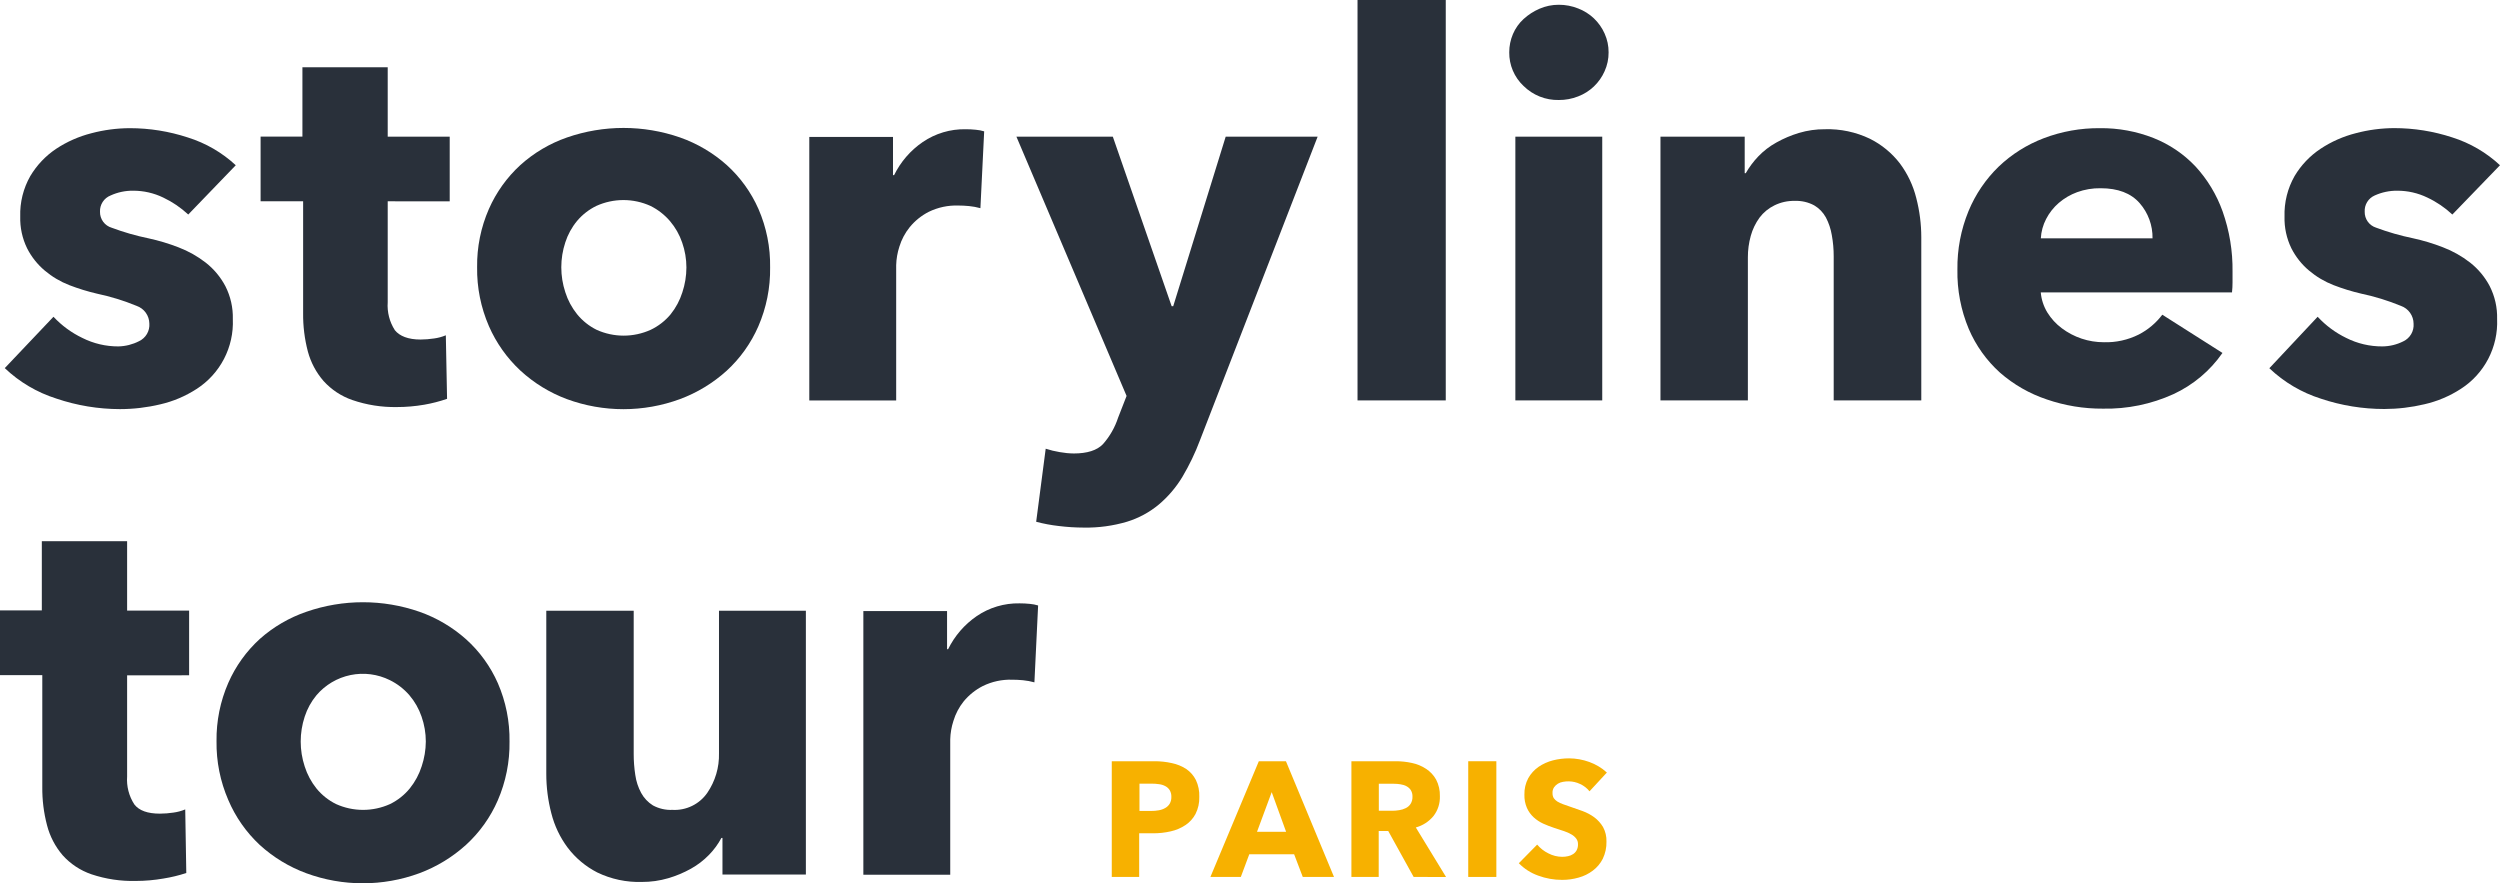 <svg width="425" height="151" viewBox="0 0 425 151" fill="none" xmlns="http://www.w3.org/2000/svg">
<g clip-path="url(#clip0_3992_116695)">
<rect width="425" height="150.11" fill=""/>
<path d="M203.88 135.47C203.913 136.475 203.693 137.472 203.24 138.37C202.835 139.138 202.244 139.791 201.52 140.27C200.759 140.774 199.912 141.134 199.02 141.33C198.036 141.556 197.029 141.667 196.02 141.66H193.66V149.08H189V129.41H196.22C197.229 129.402 198.236 129.509 199.22 129.73C200.089 129.907 200.917 130.247 201.66 130.73C202.357 131.203 202.922 131.847 203.3 132.6C203.722 133.496 203.921 134.481 203.88 135.47ZM199.13 135.47C199.147 135.071 199.05 134.675 198.85 134.33C198.667 134.037 198.408 133.798 198.1 133.64C197.767 133.464 197.404 133.352 197.03 133.31C196.619 133.249 196.205 133.219 195.79 133.22H193.71V137.86H195.71C196.139 137.865 196.568 137.828 196.99 137.75C197.377 137.687 197.75 137.555 198.09 137.36C198.403 137.187 198.665 136.935 198.85 136.63C199.046 136.283 199.143 135.889 199.13 135.49V135.47Z" fill="#F7B100"/>
<path d="M221.47 149.08L220 145.22H212.38L210.94 149.08H205.77L214 129.41H218.61L226.78 149.08H221.47ZM216.19 134.66L213.69 141.41H218.64L216.19 134.66Z" fill="#F7B100"/>
<path d="M240.32 149.08L236 141.27H234.38V149.08H229.74V129.41H237.25C238.178 129.405 239.104 129.503 240.01 129.7C240.873 129.877 241.694 130.216 242.43 130.7C243.141 131.161 243.729 131.789 244.14 132.53C244.591 133.404 244.811 134.378 244.78 135.36C244.822 136.576 244.437 137.769 243.69 138.73C242.913 139.669 241.866 140.347 240.69 140.67L245.83 149.09L240.32 149.08ZM240.12 135.44C240.138 135.043 240.037 134.649 239.83 134.31C239.639 134.025 239.377 133.794 239.07 133.64C238.756 133.483 238.418 133.379 238.07 133.33C237.706 133.271 237.339 133.241 236.97 133.24H234.4V137.83H236.66C237.062 137.831 237.464 137.797 237.86 137.73C238.25 137.674 238.628 137.556 238.98 137.38C239.315 137.221 239.599 136.971 239.8 136.66C240.027 136.295 240.139 135.87 240.12 135.44Z" fill="#F7B100"/>
<path d="M249.6 149.08V129.41H254.38V149.08H249.6Z" fill="#F7B100"/>
<path d="M270.219 134.52C269.791 133.986 269.243 133.561 268.619 133.28C268.026 132.995 267.378 132.842 266.719 132.83C266.384 132.824 266.049 132.851 265.719 132.91C265.407 132.956 265.108 133.065 264.839 133.23C264.584 133.387 264.362 133.595 264.189 133.84C263.994 134.135 263.903 134.487 263.929 134.84C263.92 135.13 263.99 135.416 264.129 135.67C264.291 135.909 264.502 136.11 264.749 136.26C265.049 136.443 265.368 136.594 265.699 136.71C266.079 136.85 266.489 137 266.959 137.15C267.619 137.37 268.319 137.61 269.039 137.88C269.753 138.14 270.427 138.5 271.039 138.95C271.636 139.398 272.139 139.958 272.519 140.6C272.926 141.355 273.126 142.203 273.099 143.06C273.125 144.076 272.909 145.084 272.469 146C272.07 146.787 271.495 147.471 270.789 148C270.066 148.547 269.244 148.951 268.369 149.19C267.459 149.451 266.516 149.582 265.569 149.58C264.173 149.584 262.788 149.337 261.479 148.85C260.241 148.408 259.119 147.69 258.199 146.75L261.319 143.58C261.84 144.205 262.488 144.713 263.219 145.07C263.944 145.451 264.75 145.653 265.569 145.66C265.906 145.661 266.241 145.624 266.569 145.55C266.88 145.488 267.176 145.366 267.439 145.19C267.691 145.023 267.897 144.796 268.039 144.53C268.193 144.22 268.269 143.876 268.259 143.53C268.271 143.195 268.173 142.864 267.979 142.59C267.767 142.302 267.498 142.06 267.189 141.88C266.786 141.638 266.357 141.444 265.909 141.3C265.399 141.12 264.819 140.93 264.179 140.73C263.551 140.521 262.933 140.281 262.329 140.01C261.741 139.737 261.198 139.377 260.719 138.94C260.235 138.494 259.847 137.952 259.579 137.35C259.272 136.637 259.125 135.866 259.149 135.09C259.121 134.112 259.348 133.143 259.809 132.28C260.242 131.517 260.84 130.861 261.559 130.36C262.306 129.854 263.135 129.482 264.009 129.26C264.908 129.033 265.832 128.918 266.759 128.92C267.922 128.927 269.076 129.134 270.169 129.53C271.277 129.928 272.297 130.54 273.169 131.33L270.219 134.52Z" fill="#F7B100"/>
<path d="M32.001 36.47C30.744 35.297 29.314 34.326 27.761 33.59C26.162 32.815 24.407 32.415 22.631 32.42C21.31 32.406 20.002 32.682 18.8 33.23C18.249 33.446 17.779 33.83 17.456 34.326C17.134 34.823 16.974 35.408 17 36C16.988 36.61 17.177 37.208 17.538 37.7C17.9 38.192 18.414 38.55 19 38.72C21.038 39.48 23.131 40.082 25.261 40.52C26.995 40.896 28.697 41.407 30.351 42.05C32.018 42.685 33.582 43.565 34.99 44.66C36.369 45.745 37.504 47.108 38.321 48.66C39.198 50.39 39.631 52.311 39.581 54.25C39.68 56.597 39.162 58.928 38.08 61.013C36.997 63.097 35.387 64.862 33.41 66.13C31.522 67.354 29.434 68.237 27.241 68.74C25 69.275 22.704 69.547 20.401 69.55C16.724 69.545 13.073 68.94 9.591 67.76C6.308 66.724 3.305 64.953 0.811 62.58L9.091 53.85C10.489 55.345 12.154 56.566 14.001 57.45C15.899 58.405 17.996 58.898 20.12 58.89C21.346 58.864 22.55 58.56 23.64 58C24.202 57.736 24.67 57.308 24.982 56.772C25.295 56.236 25.437 55.618 25.39 55C25.381 54.339 25.168 53.697 24.782 53.16C24.396 52.624 23.854 52.219 23.23 52C21.049 51.102 18.789 50.406 16.48 49.92C14.889 49.55 13.325 49.069 11.8 48.48C10.276 47.891 8.86 47.053 7.611 46C6.367 44.954 5.347 43.669 4.611 42.22C3.79 40.541 3.389 38.688 3.441 36.82C3.366 34.41 3.958 32.026 5.151 29.93C6.252 28.08 7.752 26.498 9.541 25.3C11.379 24.088 13.407 23.192 15.54 22.65C17.672 22.086 19.866 21.797 22.07 21.79C25.42 21.79 28.749 22.323 31.93 23.37C34.965 24.316 37.75 25.928 40.081 28.09L32.001 36.47Z" fill="#29303A"/>
<path d="M65.911 34.22V51.39C65.793 53.064 66.221 54.73 67.131 56.14C67.941 57.14 69.391 57.72 71.491 57.72C72.261 57.716 73.029 57.656 73.791 57.54C74.478 57.448 75.151 57.267 75.791 57L76.001 67.8C74.737 68.238 73.439 68.572 72.121 68.8C70.575 69.067 69.009 69.201 67.441 69.2C64.87 69.243 62.312 68.837 59.881 68C58.008 67.351 56.33 66.24 55.001 64.77C53.748 63.325 52.839 61.616 52.341 59.77C51.778 57.633 51.506 55.43 51.531 53.22V34.22H44.301V23.22H51.411V11.44H65.911V23.23H76.451V34.23L65.911 34.22Z" fill="#29303A"/>
<path d="M130.92 45.47C130.97 48.907 130.288 52.316 128.92 55.47C127.668 58.343 125.829 60.921 123.52 63.04C121.205 65.131 118.514 66.763 115.59 67.85C109.386 70.13 102.574 70.13 96.37 67.85C93.447 66.76 90.764 65.113 88.47 63C86.183 60.871 84.358 58.294 83.11 55.43C81.742 52.276 81.06 48.867 81.11 45.43C81.064 42.025 81.746 38.65 83.11 35.53C84.359 32.692 86.184 30.145 88.47 28.05C90.772 25.979 93.465 24.388 96.39 23.37C102.615 21.21 109.385 21.21 115.61 23.37C118.533 24.399 121.226 25.989 123.54 28.05C125.847 30.135 127.687 32.684 128.94 35.53C130.303 38.664 130.978 42.053 130.92 45.47ZM116.69 45.47C116.69 44.029 116.446 42.599 115.97 41.24C115.516 39.904 114.814 38.666 113.9 37.59C112.976 36.511 111.844 35.629 110.57 35C109.128 34.348 107.563 34.01 105.98 34.01C104.397 34.01 102.832 34.348 101.39 35C100.126 35.613 99.005 36.485 98.1 37.56C97.207 38.638 96.528 39.877 96.1 41.21C95.194 43.957 95.194 46.923 96.1 49.67C96.529 51.03 97.207 52.298 98.1 53.41C99.006 54.526 100.142 55.433 101.43 56.07C102.872 56.722 104.437 57.059 106.02 57.059C107.603 57.059 109.168 56.722 110.61 56.07C111.917 55.449 113.074 54.552 114 53.44C114.893 52.328 115.571 51.06 116 49.7C116.453 48.336 116.686 46.908 116.69 45.47Z" fill="#29303A"/>
<path d="M166.67 35.39C166.035 35.215 165.386 35.094 164.73 35.03C164.1 34.97 163.49 34.94 162.89 34.94C161.161 34.886 159.445 35.253 157.89 36.01C156.642 36.647 155.539 37.536 154.65 38.62C153.856 39.604 153.258 40.731 152.89 41.94C152.561 42.956 152.379 44.013 152.35 45.08V68.08H137.58V23.28H151.81V29.77H152C153.108 27.509 154.782 25.573 156.86 24.15C159.009 22.684 161.56 21.923 164.16 21.97C164.745 21.969 165.329 21.999 165.91 22.06C166.385 22.101 166.854 22.191 167.31 22.33L166.67 35.39Z" fill="#29303A"/>
<path d="M203.999 74.83C203.186 76.998 202.182 79.09 200.999 81.08C199.932 82.852 198.58 84.436 196.999 85.77C195.41 87.091 193.574 88.083 191.599 88.69C189.218 89.396 186.742 89.733 184.259 89.69C182.828 89.687 181.399 89.597 179.979 89.42C178.686 89.274 177.406 89.034 176.149 88.7L177.769 76.28C178.55 76.533 179.349 76.727 180.159 76.86C180.948 77.004 181.747 77.081 182.549 77.09C184.829 77.09 186.479 76.563 187.499 75.51C188.659 74.199 189.537 72.664 190.079 71L191.519 67.31L172.789 23.23H189.179L199.179 52.05H199.449L208.369 23.23H223.999L203.999 74.83Z" fill="#29303A"/>
<path d="M230.779 68.07V0H245.779V68.07H230.779Z" fill="#29303A"/>
<path d="M273.461 8.91C273.469 10.013 273.237 11.105 272.781 12.11C272.351 13.086 271.732 13.966 270.96 14.701C270.187 15.435 269.277 16.01 268.281 16.39C267.237 16.801 266.123 17.008 265.001 17C263.892 17.024 262.789 16.826 261.758 16.415C260.727 16.004 259.79 15.39 259.001 14.61C258.222 13.877 257.603 12.99 257.185 12.005C256.767 11.021 256.558 9.96 256.571 8.89C256.568 7.825 256.783 6.77 257.201 5.79C257.612 4.821 258.226 3.952 259.001 3.24C259.798 2.511 260.71 1.919 261.701 1.49C262.742 1.036 263.866 0.805 265.001 0.81C266.128 0.807 267.245 1.021 268.291 1.44C269.287 1.82 270.197 2.395 270.97 3.129C271.742 3.864 272.361 4.744 272.791 5.72C273.242 6.722 273.471 7.811 273.461 8.91ZM257.611 68.07V23.23H272.381V68.07H257.611Z" fill="#29303A"/>
<path d="M311.729 68.07V43.58C311.732 42.373 311.625 41.168 311.409 39.98C311.237 38.933 310.9 37.921 310.409 36.98C309.944 36.121 309.252 35.405 308.409 34.91C307.4 34.368 306.264 34.106 305.119 34.15C303.922 34.121 302.735 34.382 301.659 34.91C300.659 35.395 299.788 36.111 299.119 37C298.44 37.935 297.935 38.985 297.629 40.1C297.299 41.288 297.134 42.517 297.139 43.75V68.07H282.279V23.23H296.599V29.44H296.779C297.367 28.416 298.075 27.465 298.889 26.61C299.797 25.658 300.846 24.852 301.999 24.22C303.21 23.542 304.491 22.999 305.819 22.6C307.25 22.173 308.736 21.96 310.229 21.97C312.875 21.891 315.502 22.446 317.889 23.59C319.881 24.584 321.621 26.017 322.979 27.78C324.293 29.541 325.241 31.547 325.769 33.68C326.332 35.855 326.618 38.093 326.619 40.34V68.07H311.729Z" fill="#29303A"/>
<path d="M379.53 46.19V48C379.532 48.571 379.502 49.142 379.44 49.71H346.93C347.036 50.925 347.423 52.1 348.06 53.14C348.698 54.167 349.522 55.066 350.49 55.79C352.554 57.344 355.067 58.183 357.65 58.18C359.708 58.242 361.749 57.792 363.59 56.87C365.16 56.062 366.527 54.91 367.59 53.5L377.82 60C375.715 63.032 372.839 65.448 369.49 67C365.726 68.713 361.625 69.557 357.49 69.47C354.241 69.491 351.012 68.96 347.94 67.9C345.019 66.924 342.32 65.377 340 63.35C337.713 61.287 335.901 58.752 334.69 55.92C333.353 52.727 332.696 49.291 332.76 45.83C332.712 42.42 333.355 39.035 334.65 35.88C335.825 33.035 337.571 30.462 339.78 28.32C341.984 26.22 344.585 24.582 347.43 23.5C350.486 22.338 353.731 21.758 357 21.79C360.109 21.756 363.196 22.323 366.09 23.46C368.785 24.526 371.215 26.167 373.21 28.27C375.254 30.485 376.829 33.091 377.84 35.93C379.008 39.223 379.58 42.697 379.53 46.19ZM365.93 40.52C365.97 38.316 365.185 36.176 363.73 34.52C362.25 32.84 360.05 32 357.11 32C355.747 31.978 354.392 32.205 353.11 32.67C351.974 33.087 350.921 33.704 350 34.49C349.11 35.255 348.377 36.186 347.84 37.23C347.309 38.25 347.002 39.372 346.94 40.52H365.93Z" fill="#29303A"/>
<path d="M416.899 36.47C415.644 35.295 414.214 34.323 412.659 33.59C411.06 32.815 409.306 32.415 407.529 32.42C406.209 32.408 404.902 32.684 403.699 33.23C403.166 33.462 402.718 33.852 402.414 34.348C402.11 34.843 401.965 35.42 401.999 36C401.986 36.598 402.167 37.184 402.515 37.671C402.863 38.158 403.359 38.519 403.929 38.7C405.966 39.46 408.059 40.062 410.189 40.5C411.923 40.876 413.625 41.387 415.279 42.03C416.947 42.665 418.51 43.545 419.919 44.64C421.298 45.725 422.432 47.088 423.249 48.64C424.127 50.37 424.56 52.291 424.509 54.23C424.608 56.577 424.091 58.908 423.008 60.993C421.926 63.077 420.316 64.842 418.339 66.11C416.451 67.334 414.363 68.218 412.169 68.72C409.928 69.255 407.633 69.527 405.329 69.53C401.671 69.532 398.037 68.941 394.569 67.78C391.286 66.744 388.283 64.973 385.789 62.6L393.999 53.85C395.382 55.341 397.03 56.562 398.859 57.45C400.763 58.408 402.867 58.901 404.999 58.89C406.236 58.88 407.454 58.586 408.559 58.03C409.12 57.766 409.588 57.338 409.901 56.802C410.213 56.267 410.356 55.648 410.309 55.03C410.306 54.365 410.098 53.717 409.713 53.175C409.329 52.633 408.786 52.222 408.159 52C405.977 51.102 403.718 50.406 401.409 49.92C399.817 49.55 398.253 49.069 396.729 48.48C395.205 47.891 393.789 47.053 392.539 46C391.295 44.954 390.275 43.669 389.539 42.22C388.719 40.541 388.317 38.688 388.369 36.82C388.295 34.41 388.886 32.026 390.079 29.93C391.186 28.071 392.696 26.486 394.499 25.29C396.336 24.075 398.364 23.179 400.499 22.64C402.63 22.076 404.825 21.787 407.029 21.78C410.379 21.78 413.707 22.313 416.889 23.36C419.911 24.314 422.681 25.93 424.999 28.09L416.899 36.47Z" fill="#29303A"/>
<path d="M21.61 114.81V132C21.492 133.671 21.92 135.334 22.83 136.74C23.64 137.8 25.09 138.32 27.19 138.32C27.96 138.316 28.729 138.256 29.49 138.14C30.177 138.048 30.85 137.867 31.49 137.6L31.67 148.41C30.404 148.827 29.107 149.141 27.79 149.35C26.245 149.62 24.679 149.758 23.11 149.76C20.543 149.826 17.985 149.444 15.55 148.63C13.662 147.985 11.972 146.866 10.64 145.38C9.387 143.912 8.484 142.178 8 140.31C7.437 138.176 7.164 135.977 7.19 133.77V114.77H0V103.77H7.11V92H21.61V103.8H32.15V114.8L21.61 114.81Z" fill="#29303A"/>
<path d="M86.619 126.07C86.669 129.507 85.987 132.916 84.619 136.07C83.37 138.941 81.53 141.517 79.219 143.63C76.904 145.724 74.214 147.359 71.289 148.45C65.085 150.73 58.273 150.73 52.069 148.45C49.142 147.371 46.452 145.734 44.149 143.63C41.856 141.487 40.037 138.888 38.809 136C37.441 132.846 36.76 129.437 36.809 126C36.765 122.592 37.446 119.214 38.809 116.09C40.053 113.252 41.879 110.707 44.169 108.62C46.477 106.57 49.169 105 52.089 104C58.314 101.84 65.085 101.84 71.309 104C74.232 105.029 76.925 106.619 79.239 108.68C81.548 110.76 83.388 113.306 84.639 116.15C85.996 119.278 86.671 122.66 86.619 126.07ZM72.389 126.07C72.388 124.626 72.145 123.193 71.669 121.83C71.215 120.497 70.513 119.262 69.599 118.19C68.673 117.118 67.541 116.244 66.269 115.62C64.202 114.596 61.851 114.292 59.592 114.758C57.332 115.224 55.293 116.432 53.799 118.19C52.907 119.265 52.229 120.501 51.799 121.83C50.893 124.581 50.893 127.549 51.799 130.3C52.23 131.659 52.908 132.927 53.799 134.04C54.706 135.152 55.842 136.056 57.129 136.69C58.572 137.342 60.136 137.68 61.719 137.68C63.302 137.68 64.867 137.342 66.309 136.69C67.618 136.05 68.772 135.132 69.689 134C70.58 132.887 71.258 131.619 71.689 130.26C72.141 128.909 72.377 127.495 72.389 126.07Z" fill="#29303A"/>
<path d="M122.819 148.67V142.45H122.639C122.074 143.51 121.36 144.483 120.519 145.34C119.618 146.264 118.587 147.052 117.459 147.68C116.234 148.363 114.936 148.907 113.589 149.3C112.141 149.725 110.638 149.937 109.129 149.93C106.499 150.012 103.888 149.456 101.519 148.31C99.56 147.304 97.852 145.873 96.519 144.12C95.212 142.373 94.263 140.385 93.729 138.27C93.157 136.079 92.868 133.824 92.869 131.56V103.83H107.729V128.14C107.725 129.345 107.815 130.549 107.999 131.74C108.146 132.812 108.485 133.848 108.999 134.8C109.472 135.668 110.161 136.398 110.999 136.92C112.019 137.472 113.171 137.735 114.329 137.68C115.476 137.741 116.62 137.508 117.652 137.004C118.685 136.5 119.571 135.742 120.229 134.8C121.589 132.816 122.289 130.454 122.229 128.05V103.83H136.999V148.67H122.819Z" fill="#29303A"/>
<path d="M175.85 116C175.218 115.825 174.572 115.704 173.92 115.64C173.29 115.58 172.67 115.55 172.07 115.55C170.34 115.495 168.623 115.866 167.07 116.63C165.824 117.267 164.721 118.152 163.83 119.23C163.038 120.218 162.444 121.348 162.08 122.56C161.749 123.575 161.567 124.633 161.54 125.7V148.7H146.77V103.88H161V110.36H161.18C162.29 108.1 163.964 106.165 166.04 104.74C168.185 103.278 170.733 102.519 173.33 102.57C173.917 102.569 174.505 102.599 175.09 102.66C175.561 102.701 176.027 102.791 176.48 102.93L175.85 116Z" fill="#29303A"/>
</g>
<defs>
<clipPath id="clip0_3992_116695">
<rect width="425" height="150.11" fill="white"/>
</clipPath>
</defs>
</svg>
